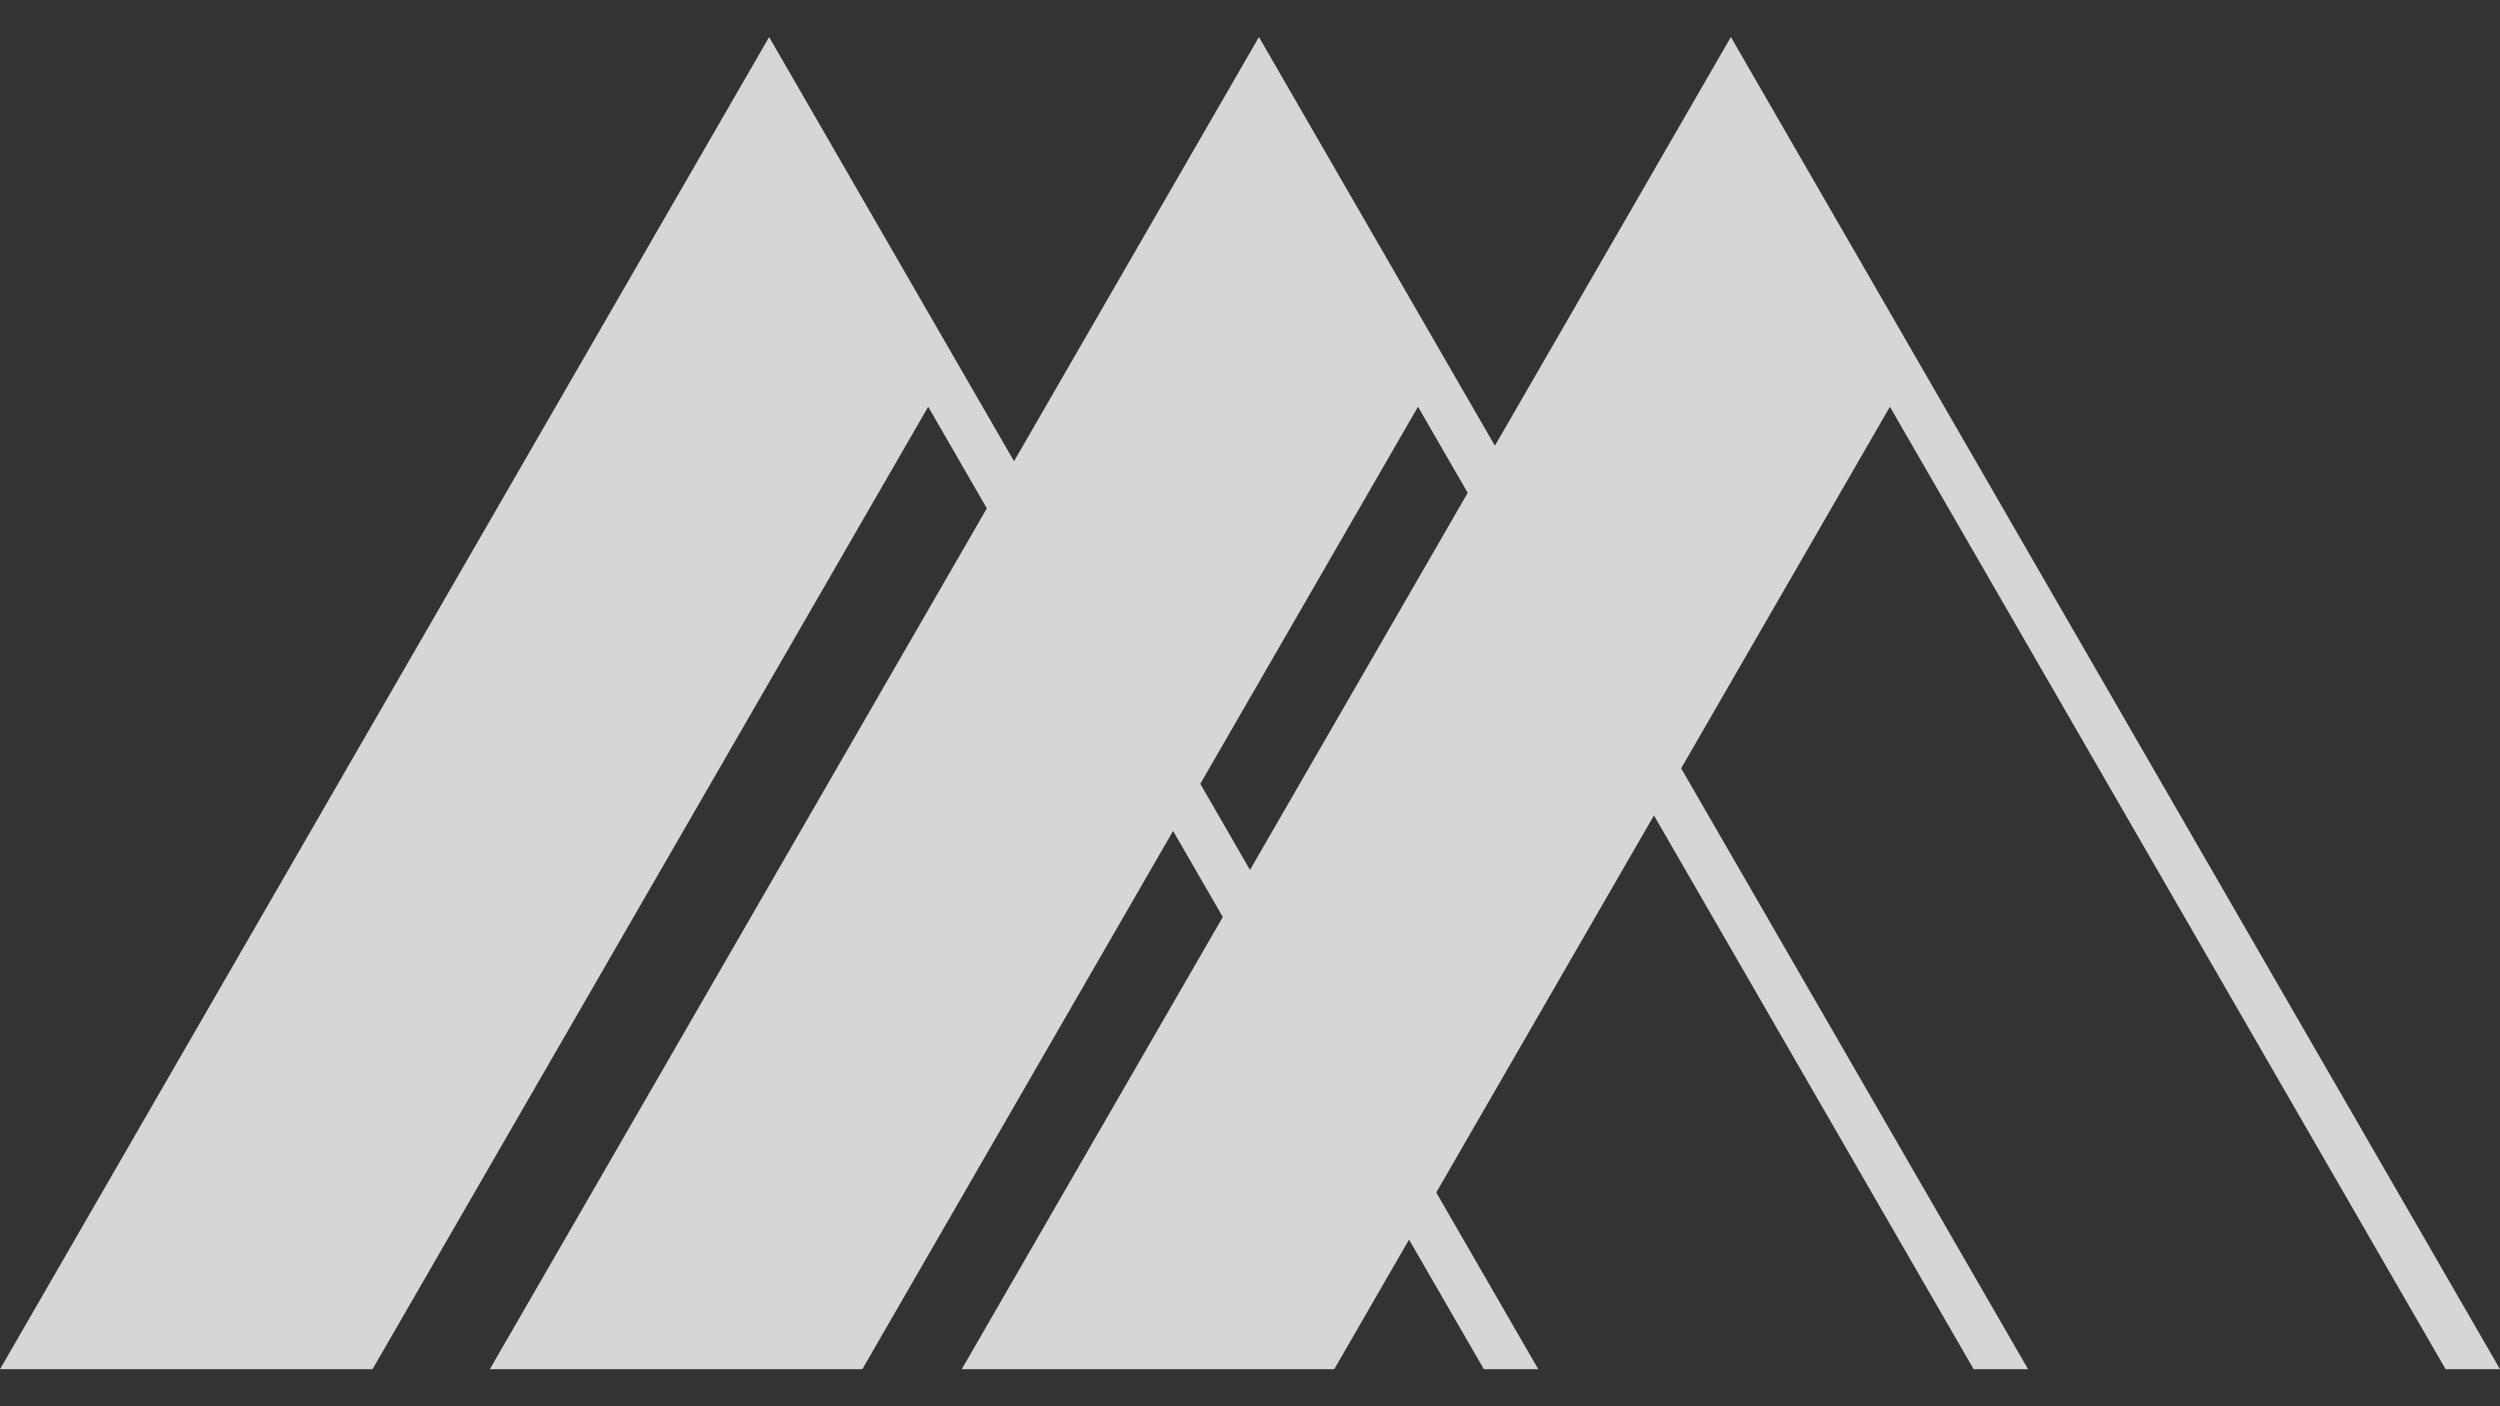 <?xml version="1.0" encoding="utf-8"?>
<!-- Generator: Adobe Illustrator 26.0.3, SVG Export Plug-In . SVG Version: 6.00 Build 0)  -->
<svg version="1.1" id="レイヤー_1" xmlns="http://www.w3.org/2000/svg" xmlns:xlink="http://www.w3.org/1999/xlink" x="0px"
	 y="0px" width="80px" height="45px" viewBox="0 0 80 45" style="enable-background:new 0 0 80 45;" xml:space="preserve">
<rect x="0" y="0" width="80" height="45" fill="#333333" stroke="none"/>
<style type="text/css">
	.st0{opacity:0.8;}
	.st1{fill:#FFFFFF;}
	.st2{fill:none;}
</style>
<g class="st0">
	<polygon class="st1" points="24.612,1.185 0,43.815 11.92,43.815 29.702,13.016 47.484,43.815 49.225,43.815 	"/>
	<polygon class="st1" points="40.286,1.185 15.674,43.815 27.594,43.815 45.376,13.016 63.158,43.815 64.899,43.815 	"/>
	<polygon class="st1" points="55.388,1.185 30.775,43.815 42.695,43.815 60.477,13.016 78.259,43.815 80,43.815 	"/>
</g>
<rect class="st2" width="80" height="45"/>
</svg>
